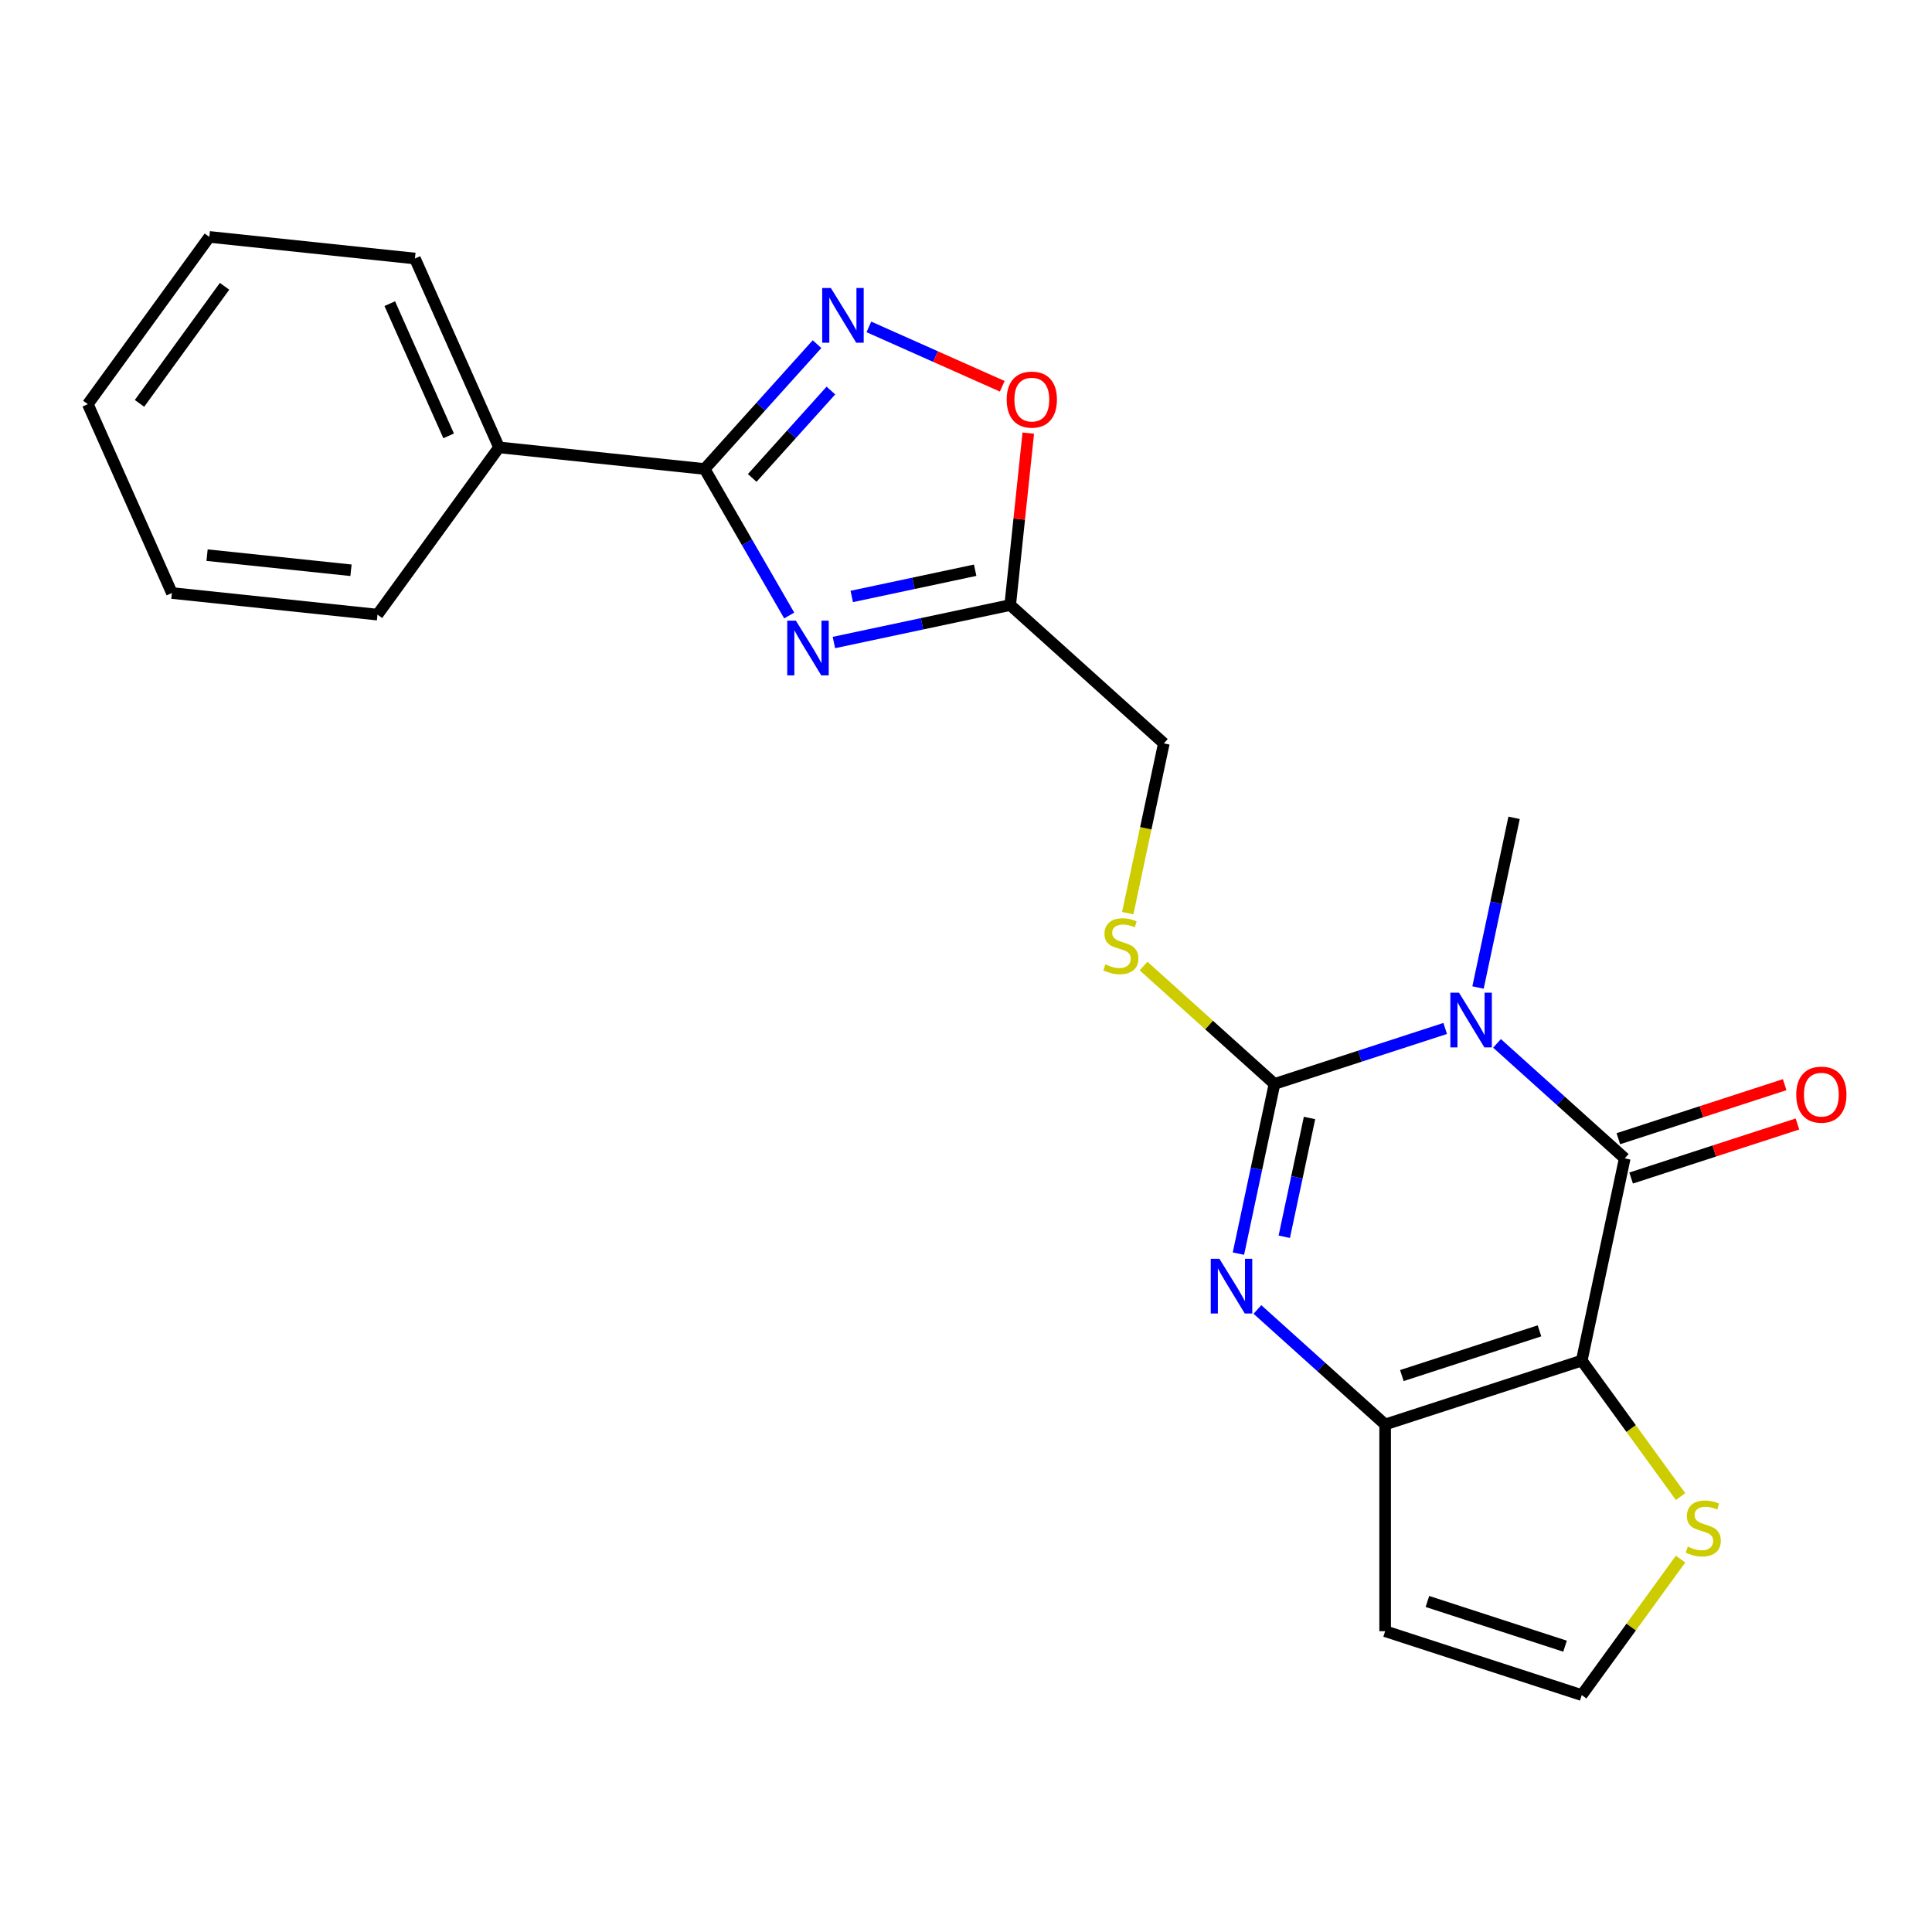 <?xml version='1.0' encoding='iso-8859-1'?>
<svg version='1.1' baseProfile='full'
              xmlns='http://www.w3.org/2000/svg'
                      xmlns:rdkit='http://www.rdkit.org/xml'
                      xmlns:xlink='http://www.w3.org/1999/xlink'
                  xml:space='preserve'
width='1000px' height='1000px' viewBox='0 0 1000 1000'>
<!-- END OF HEADER -->
<rect style='opacity:1.0;fill:#FFFFFF;stroke:none' width='1000' height='1000' x='0' y='0'> </rect>
<path class='bond-1' d='M 748.026,532.33 L 703.85,546.683' style='fill:none;fill-rule:evenodd;stroke:#0000FF;stroke-width:6px;stroke-linecap:butt;stroke-linejoin:miter;stroke-opacity:1' />
<path class='bond-1' d='M 703.85,546.683 L 659.673,561.037' style='fill:none;fill-rule:evenodd;stroke:#000000;stroke-width:6px;stroke-linecap:butt;stroke-linejoin:miter;stroke-opacity:1' />
<path class='bond-2' d='M 774.856,540.05 L 807.909,569.811' style='fill:none;fill-rule:evenodd;stroke:#0000FF;stroke-width:6px;stroke-linecap:butt;stroke-linejoin:miter;stroke-opacity:1' />
<path class='bond-2' d='M 807.909,569.811 L 840.961,599.571' style='fill:none;fill-rule:evenodd;stroke:#000000;stroke-width:6px;stroke-linecap:butt;stroke-linejoin:miter;stroke-opacity:1' />
<path class='bond-17' d='M 765.02,511.136 L 774.354,467.22' style='fill:none;fill-rule:evenodd;stroke:#0000FF;stroke-width:6px;stroke-linecap:butt;stroke-linejoin:miter;stroke-opacity:1' />
<path class='bond-17' d='M 774.354,467.22 L 783.689,423.304' style='fill:none;fill-rule:evenodd;stroke:#000000;stroke-width:6px;stroke-linecap:butt;stroke-linejoin:miter;stroke-opacity:1' />
<path class='bond-0' d='M 818.714,704.238 L 840.961,599.571' style='fill:none;fill-rule:evenodd;stroke:#000000;stroke-width:6px;stroke-linecap:butt;stroke-linejoin:miter;stroke-opacity:1' />
<path class='bond-10' d='M 818.714,704.238 L 844.284,739.433' style='fill:none;fill-rule:evenodd;stroke:#000000;stroke-width:6px;stroke-linecap:butt;stroke-linejoin:miter;stroke-opacity:1' />
<path class='bond-10' d='M 844.284,739.433 L 869.855,774.627' style='fill:none;fill-rule:evenodd;stroke:#CCCC00;stroke-width:6px;stroke-linecap:butt;stroke-linejoin:miter;stroke-opacity:1' />
<path class='bond-23' d='M 818.714,704.238 L 716.946,737.304' style='fill:none;fill-rule:evenodd;stroke:#000000;stroke-width:6px;stroke-linecap:butt;stroke-linejoin:miter;stroke-opacity:1' />
<path class='bond-23' d='M 796.835,688.844 L 725.598,711.991' style='fill:none;fill-rule:evenodd;stroke:#000000;stroke-width:6px;stroke-linecap:butt;stroke-linejoin:miter;stroke-opacity:1' />
<path class='bond-3' d='M 659.673,561.037 L 650.339,604.953' style='fill:none;fill-rule:evenodd;stroke:#000000;stroke-width:6px;stroke-linecap:butt;stroke-linejoin:miter;stroke-opacity:1' />
<path class='bond-3' d='M 650.339,604.953 L 641.004,648.869' style='fill:none;fill-rule:evenodd;stroke:#0000FF;stroke-width:6px;stroke-linecap:butt;stroke-linejoin:miter;stroke-opacity:1' />
<path class='bond-3' d='M 677.806,578.662 L 671.272,609.403' style='fill:none;fill-rule:evenodd;stroke:#000000;stroke-width:6px;stroke-linecap:butt;stroke-linejoin:miter;stroke-opacity:1' />
<path class='bond-3' d='M 671.272,609.403 L 664.738,640.144' style='fill:none;fill-rule:evenodd;stroke:#0000FF;stroke-width:6px;stroke-linecap:butt;stroke-linejoin:miter;stroke-opacity:1' />
<path class='bond-11' d='M 659.673,561.037 L 625.791,530.529' style='fill:none;fill-rule:evenodd;stroke:#000000;stroke-width:6px;stroke-linecap:butt;stroke-linejoin:miter;stroke-opacity:1' />
<path class='bond-11' d='M 625.791,530.529 L 591.908,500.021' style='fill:none;fill-rule:evenodd;stroke:#CCCC00;stroke-width:6px;stroke-linecap:butt;stroke-linejoin:miter;stroke-opacity:1' />
<path class='bond-14' d='M 844.268,609.748 L 887.314,595.761' style='fill:none;fill-rule:evenodd;stroke:#000000;stroke-width:6px;stroke-linecap:butt;stroke-linejoin:miter;stroke-opacity:1' />
<path class='bond-14' d='M 887.314,595.761 L 930.361,581.775' style='fill:none;fill-rule:evenodd;stroke:#FF0000;stroke-width:6px;stroke-linecap:butt;stroke-linejoin:miter;stroke-opacity:1' />
<path class='bond-14' d='M 837.655,589.394 L 880.701,575.408' style='fill:none;fill-rule:evenodd;stroke:#000000;stroke-width:6px;stroke-linecap:butt;stroke-linejoin:miter;stroke-opacity:1' />
<path class='bond-14' d='M 880.701,575.408 L 923.747,561.421' style='fill:none;fill-rule:evenodd;stroke:#FF0000;stroke-width:6px;stroke-linecap:butt;stroke-linejoin:miter;stroke-opacity:1' />
<path class='bond-4' d='M 650.841,677.783 L 683.893,707.544' style='fill:none;fill-rule:evenodd;stroke:#0000FF;stroke-width:6px;stroke-linecap:butt;stroke-linejoin:miter;stroke-opacity:1' />
<path class='bond-4' d='M 683.893,707.544 L 716.946,737.304' style='fill:none;fill-rule:evenodd;stroke:#000000;stroke-width:6px;stroke-linecap:butt;stroke-linejoin:miter;stroke-opacity:1' />
<path class='bond-12' d='M 716.946,737.304 L 716.946,844.309' style='fill:none;fill-rule:evenodd;stroke:#000000;stroke-width:6px;stroke-linecap:butt;stroke-linejoin:miter;stroke-opacity:1' />
<path class='bond-5' d='M 431.629,332.566 L 477.255,322.868' style='fill:none;fill-rule:evenodd;stroke:#0000FF;stroke-width:6px;stroke-linecap:butt;stroke-linejoin:miter;stroke-opacity:1' />
<path class='bond-5' d='M 477.255,322.868 L 522.88,313.17' style='fill:none;fill-rule:evenodd;stroke:#000000;stroke-width:6px;stroke-linecap:butt;stroke-linejoin:miter;stroke-opacity:1' />
<path class='bond-5' d='M 440.867,308.723 L 472.805,301.935' style='fill:none;fill-rule:evenodd;stroke:#0000FF;stroke-width:6px;stroke-linecap:butt;stroke-linejoin:miter;stroke-opacity:1' />
<path class='bond-5' d='M 472.805,301.935 L 504.743,295.146' style='fill:none;fill-rule:evenodd;stroke:#000000;stroke-width:6px;stroke-linecap:butt;stroke-linejoin:miter;stroke-opacity:1' />
<path class='bond-6' d='M 408.494,318.582 L 386.603,280.665' style='fill:none;fill-rule:evenodd;stroke:#0000FF;stroke-width:6px;stroke-linecap:butt;stroke-linejoin:miter;stroke-opacity:1' />
<path class='bond-6' d='M 386.603,280.665 L 364.711,242.748' style='fill:none;fill-rule:evenodd;stroke:#000000;stroke-width:6px;stroke-linecap:butt;stroke-linejoin:miter;stroke-opacity:1' />
<path class='bond-15' d='M 364.711,242.748 L 258.292,231.563' style='fill:none;fill-rule:evenodd;stroke:#000000;stroke-width:6px;stroke-linecap:butt;stroke-linejoin:miter;stroke-opacity:1' />
<path class='bond-25' d='M 364.711,242.748 L 393.804,210.438' style='fill:none;fill-rule:evenodd;stroke:#000000;stroke-width:6px;stroke-linecap:butt;stroke-linejoin:miter;stroke-opacity:1' />
<path class='bond-25' d='M 393.804,210.438 L 422.896,178.127' style='fill:none;fill-rule:evenodd;stroke:#0000FF;stroke-width:6px;stroke-linecap:butt;stroke-linejoin:miter;stroke-opacity:1' />
<path class='bond-25' d='M 389.343,247.375 L 409.708,224.758' style='fill:none;fill-rule:evenodd;stroke:#000000;stroke-width:6px;stroke-linecap:butt;stroke-linejoin:miter;stroke-opacity:1' />
<path class='bond-25' d='M 409.708,224.758 L 430.073,202.14' style='fill:none;fill-rule:evenodd;stroke:#0000FF;stroke-width:6px;stroke-linecap:butt;stroke-linejoin:miter;stroke-opacity:1' />
<path class='bond-7' d='M 449.727,169.201 L 484.242,184.568' style='fill:none;fill-rule:evenodd;stroke:#0000FF;stroke-width:6px;stroke-linecap:butt;stroke-linejoin:miter;stroke-opacity:1' />
<path class='bond-7' d='M 484.242,184.568 L 518.757,199.935' style='fill:none;fill-rule:evenodd;stroke:#FF0000;stroke-width:6px;stroke-linecap:butt;stroke-linejoin:miter;stroke-opacity:1' />
<path class='bond-8' d='M 522.88,313.17 L 602.401,384.77' style='fill:none;fill-rule:evenodd;stroke:#000000;stroke-width:6px;stroke-linecap:butt;stroke-linejoin:miter;stroke-opacity:1' />
<path class='bond-9' d='M 522.88,313.17 L 527.557,268.678' style='fill:none;fill-rule:evenodd;stroke:#000000;stroke-width:6px;stroke-linecap:butt;stroke-linejoin:miter;stroke-opacity:1' />
<path class='bond-9' d='M 527.557,268.678 L 532.233,224.186' style='fill:none;fill-rule:evenodd;stroke:#FF0000;stroke-width:6px;stroke-linecap:butt;stroke-linejoin:miter;stroke-opacity:1' />
<path class='bond-13' d='M 869.855,806.986 L 844.284,842.181' style='fill:none;fill-rule:evenodd;stroke:#CCCC00;stroke-width:6px;stroke-linecap:butt;stroke-linejoin:miter;stroke-opacity:1' />
<path class='bond-13' d='M 844.284,842.181 L 818.714,877.376' style='fill:none;fill-rule:evenodd;stroke:#000000;stroke-width:6px;stroke-linecap:butt;stroke-linejoin:miter;stroke-opacity:1' />
<path class='bond-16' d='M 583.723,472.642 L 593.062,428.706' style='fill:none;fill-rule:evenodd;stroke:#CCCC00;stroke-width:6px;stroke-linecap:butt;stroke-linejoin:miter;stroke-opacity:1' />
<path class='bond-16' d='M 593.062,428.706 L 602.401,384.77' style='fill:none;fill-rule:evenodd;stroke:#000000;stroke-width:6px;stroke-linecap:butt;stroke-linejoin:miter;stroke-opacity:1' />
<path class='bond-24' d='M 716.946,844.309 L 818.714,877.376' style='fill:none;fill-rule:evenodd;stroke:#000000;stroke-width:6px;stroke-linecap:butt;stroke-linejoin:miter;stroke-opacity:1' />
<path class='bond-24' d='M 738.824,828.916 L 810.062,852.062' style='fill:none;fill-rule:evenodd;stroke:#000000;stroke-width:6px;stroke-linecap:butt;stroke-linejoin:miter;stroke-opacity:1' />
<path class='bond-18' d='M 258.292,231.563 L 214.769,133.809' style='fill:none;fill-rule:evenodd;stroke:#000000;stroke-width:6px;stroke-linecap:butt;stroke-linejoin:miter;stroke-opacity:1' />
<path class='bond-18' d='M 232.213,225.605 L 201.747,157.177' style='fill:none;fill-rule:evenodd;stroke:#000000;stroke-width:6px;stroke-linecap:butt;stroke-linejoin:miter;stroke-opacity:1' />
<path class='bond-19' d='M 258.292,231.563 L 195.396,318.132' style='fill:none;fill-rule:evenodd;stroke:#000000;stroke-width:6px;stroke-linecap:butt;stroke-linejoin:miter;stroke-opacity:1' />
<path class='bond-21' d='M 214.769,133.809 L 108.351,122.624' style='fill:none;fill-rule:evenodd;stroke:#000000;stroke-width:6px;stroke-linecap:butt;stroke-linejoin:miter;stroke-opacity:1' />
<path class='bond-20' d='M 195.396,318.132 L 88.977,306.947' style='fill:none;fill-rule:evenodd;stroke:#000000;stroke-width:6px;stroke-linecap:butt;stroke-linejoin:miter;stroke-opacity:1' />
<path class='bond-20' d='M 181.67,295.171 L 107.177,287.341' style='fill:none;fill-rule:evenodd;stroke:#000000;stroke-width:6px;stroke-linecap:butt;stroke-linejoin:miter;stroke-opacity:1' />
<path class='bond-26' d='M 88.977,306.947 L 45.455,209.193' style='fill:none;fill-rule:evenodd;stroke:#000000;stroke-width:6px;stroke-linecap:butt;stroke-linejoin:miter;stroke-opacity:1' />
<path class='bond-22' d='M 108.351,122.624 L 45.455,209.193' style='fill:none;fill-rule:evenodd;stroke:#000000;stroke-width:6px;stroke-linecap:butt;stroke-linejoin:miter;stroke-opacity:1' />
<path class='bond-22' d='M 116.23,148.189 L 72.203,208.787' style='fill:none;fill-rule:evenodd;stroke:#000000;stroke-width:6px;stroke-linecap:butt;stroke-linejoin:miter;stroke-opacity:1' />
<path  class='atom-0' d='M 755.181 513.811
L 764.461 528.811
Q 765.381 530.291, 766.861 532.971
Q 768.341 535.651, 768.421 535.811
L 768.421 513.811
L 772.181 513.811
L 772.181 542.131
L 768.301 542.131
L 758.341 525.731
Q 757.181 523.811, 755.941 521.611
Q 754.741 519.411, 754.381 518.731
L 754.381 542.131
L 750.701 542.131
L 750.701 513.811
L 755.181 513.811
' fill='#0000FF'/>
<path  class='atom-4' d='M 631.166 651.544
L 640.446 666.544
Q 641.366 668.024, 642.846 670.704
Q 644.326 673.384, 644.406 673.544
L 644.406 651.544
L 648.166 651.544
L 648.166 679.864
L 644.286 679.864
L 634.326 663.464
Q 633.166 661.544, 631.926 659.344
Q 630.726 657.144, 630.366 656.464
L 630.366 679.864
L 626.686 679.864
L 626.686 651.544
L 631.166 651.544
' fill='#0000FF'/>
<path  class='atom-6' d='M 411.954 321.257
L 421.234 336.257
Q 422.154 337.737, 423.634 340.417
Q 425.114 343.097, 425.194 343.257
L 425.194 321.257
L 428.954 321.257
L 428.954 349.577
L 425.074 349.577
L 415.114 333.177
Q 413.954 331.257, 412.714 329.057
Q 411.514 326.857, 411.154 326.177
L 411.154 349.577
L 407.474 349.577
L 407.474 321.257
L 411.954 321.257
' fill='#0000FF'/>
<path  class='atom-8' d='M 430.051 149.068
L 439.331 164.068
Q 440.251 165.548, 441.731 168.228
Q 443.211 170.908, 443.291 171.068
L 443.291 149.068
L 447.051 149.068
L 447.051 177.388
L 443.171 177.388
L 433.211 160.988
Q 432.051 159.068, 430.811 156.868
Q 429.611 154.668, 429.251 153.988
L 429.251 177.388
L 425.571 177.388
L 425.571 149.068
L 430.051 149.068
' fill='#0000FF'/>
<path  class='atom-10' d='M 521.065 206.831
Q 521.065 200.031, 524.425 196.231
Q 527.785 192.431, 534.065 192.431
Q 540.345 192.431, 543.705 196.231
Q 547.065 200.031, 547.065 206.831
Q 547.065 213.711, 543.665 217.631
Q 540.265 221.511, 534.065 221.511
Q 527.825 221.511, 524.425 217.631
Q 521.065 213.751, 521.065 206.831
M 534.065 218.311
Q 538.385 218.311, 540.705 215.431
Q 543.065 212.511, 543.065 206.831
Q 543.065 201.271, 540.705 198.471
Q 538.385 195.631, 534.065 195.631
Q 529.745 195.631, 527.385 198.431
Q 525.065 201.231, 525.065 206.831
Q 525.065 212.551, 527.385 215.431
Q 529.745 218.311, 534.065 218.311
' fill='#FF0000'/>
<path  class='atom-11' d='M 873.61 800.527
Q 873.93 800.647, 875.25 801.207
Q 876.57 801.767, 878.01 802.127
Q 879.49 802.447, 880.93 802.447
Q 883.61 802.447, 885.17 801.167
Q 886.73 799.847, 886.73 797.567
Q 886.73 796.007, 885.93 795.047
Q 885.17 794.087, 883.97 793.567
Q 882.77 793.047, 880.77 792.447
Q 878.25 791.687, 876.73 790.967
Q 875.25 790.247, 874.17 788.727
Q 873.13 787.207, 873.13 784.647
Q 873.13 781.087, 875.53 778.887
Q 877.97 776.687, 882.77 776.687
Q 886.05 776.687, 889.77 778.247
L 888.85 781.327
Q 885.45 779.927, 882.89 779.927
Q 880.13 779.927, 878.61 781.087
Q 877.09 782.207, 877.13 784.167
Q 877.13 785.687, 877.89 786.607
Q 878.69 787.527, 879.81 788.047
Q 880.97 788.567, 882.89 789.167
Q 885.45 789.967, 886.97 790.767
Q 888.49 791.567, 889.57 793.207
Q 890.69 794.807, 890.69 797.567
Q 890.69 801.487, 888.05 803.607
Q 885.45 805.687, 881.09 805.687
Q 878.57 805.687, 876.65 805.127
Q 874.77 804.607, 872.53 803.687
L 873.61 800.527
' fill='#CCCC00'/>
<path  class='atom-12' d='M 572.153 499.157
Q 572.473 499.277, 573.793 499.837
Q 575.113 500.397, 576.553 500.757
Q 578.033 501.077, 579.473 501.077
Q 582.153 501.077, 583.713 499.797
Q 585.273 498.477, 585.273 496.197
Q 585.273 494.637, 584.473 493.677
Q 583.713 492.717, 582.513 492.197
Q 581.313 491.677, 579.313 491.077
Q 576.793 490.317, 575.273 489.597
Q 573.793 488.877, 572.713 487.357
Q 571.673 485.837, 571.673 483.277
Q 571.673 479.717, 574.073 477.517
Q 576.513 475.317, 581.313 475.317
Q 584.593 475.317, 588.313 476.877
L 587.393 479.957
Q 583.993 478.557, 581.433 478.557
Q 578.673 478.557, 577.153 479.717
Q 575.633 480.837, 575.673 482.797
Q 575.673 484.317, 576.433 485.237
Q 577.233 486.157, 578.353 486.677
Q 579.513 487.197, 581.433 487.797
Q 583.993 488.597, 585.513 489.397
Q 587.033 490.197, 588.113 491.837
Q 589.233 493.437, 589.233 496.197
Q 589.233 500.117, 586.593 502.237
Q 583.993 504.317, 579.633 504.317
Q 577.113 504.317, 575.193 503.757
Q 573.313 503.237, 571.073 502.317
L 572.153 499.157
' fill='#CCCC00'/>
<path  class='atom-15' d='M 929.729 566.585
Q 929.729 559.785, 933.089 555.985
Q 936.449 552.185, 942.729 552.185
Q 949.009 552.185, 952.369 555.985
Q 955.729 559.785, 955.729 566.585
Q 955.729 573.465, 952.329 577.385
Q 948.929 581.265, 942.729 581.265
Q 936.489 581.265, 933.089 577.385
Q 929.729 573.505, 929.729 566.585
M 942.729 578.065
Q 947.049 578.065, 949.369 575.185
Q 951.729 572.265, 951.729 566.585
Q 951.729 561.025, 949.369 558.225
Q 947.049 555.385, 942.729 555.385
Q 938.409 555.385, 936.049 558.185
Q 933.729 560.985, 933.729 566.585
Q 933.729 572.305, 936.049 575.185
Q 938.409 578.065, 942.729 578.065
' fill='#FF0000'/>
</svg>
